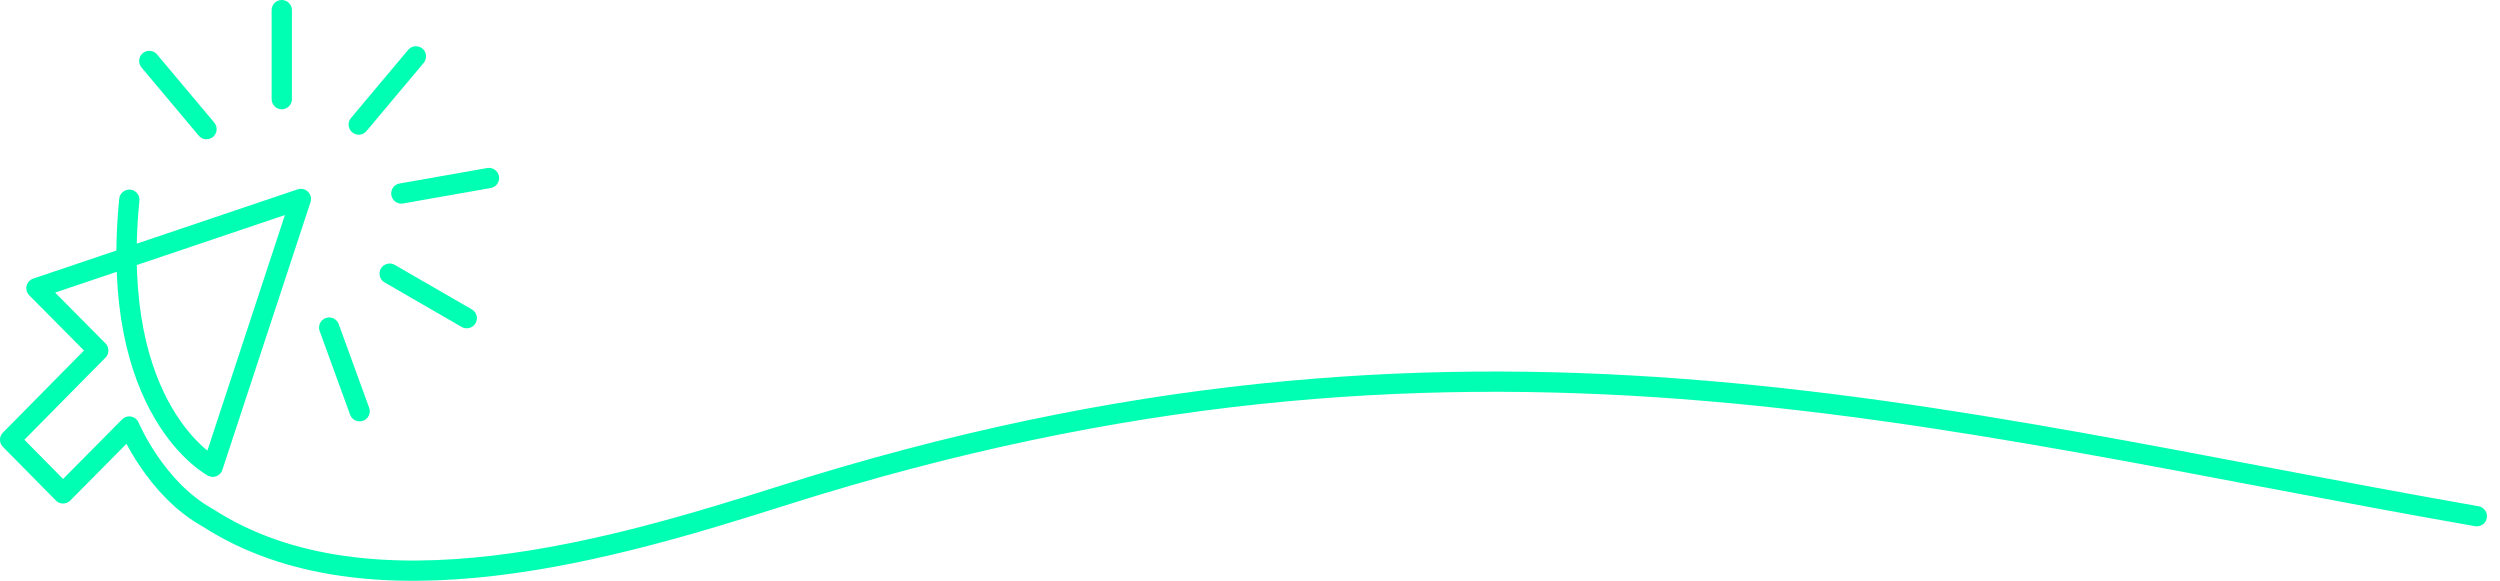 <?xml version="1.0" encoding="utf-8"?>
<svg viewBox="0 0 2097 487.18" width="2097" height="487.18" xmlns="http://www.w3.org/2000/svg">
  <g>
    <line x1="236.35" y1="8.5" x2="236.35" y2="83.15" fill="none" stroke="#00ffb2" stroke-linecap="round" stroke-linejoin="round" stroke-width="17"/>
    <line x1="348.88" y1="47.28" x2="300.9" y2="104.47" fill="none" stroke="#00ffb2" stroke-linecap="round" stroke-linejoin="round" stroke-width="17"/>
    <line x1="410.16" y1="149.32" x2="336.64" y2="162.29" fill="none" stroke="#00ffb2" stroke-linecap="round" stroke-linejoin="round" stroke-width="17"/>
    <line x1="391.51" y1="266.88" x2="326.86" y2="229.55" fill="none" stroke="#00ffb2" stroke-linecap="round" stroke-linejoin="round" stroke-width="17"/>
    <line x1="301.66" y1="344.94" x2="276.12" y2="274.79" fill="none" stroke="#00ffb2" stroke-linecap="round" stroke-linejoin="round" stroke-width="17"/>
    <line x1="125.22" y1="51.12" x2="173.21" y2="108.31" fill="none" stroke="#00ffb2" stroke-linecap="round" stroke-linejoin="round" stroke-width="17"/>
  </g>
  <path d="M 108.474 167.54 C 90.896 345.54 178.447 391.49 178.447 391.49 L 252.381 166.88 L 30.58 241.74 L 82.433 293.99 L 8.5 368.87 L 52.907 413.84 L 108.464 357.77 C 108.464 357.77 130.238 410 174.29 434.29 C 310.218 522.15 517.147 459.93 656.877 415.6 C 1229.306 234 1619.898 353.01 2077.561 433" fill="none" stroke="#00ffb2" stroke-linecap="round" stroke-linejoin="round" stroke-width="17" style=""/>
</svg>